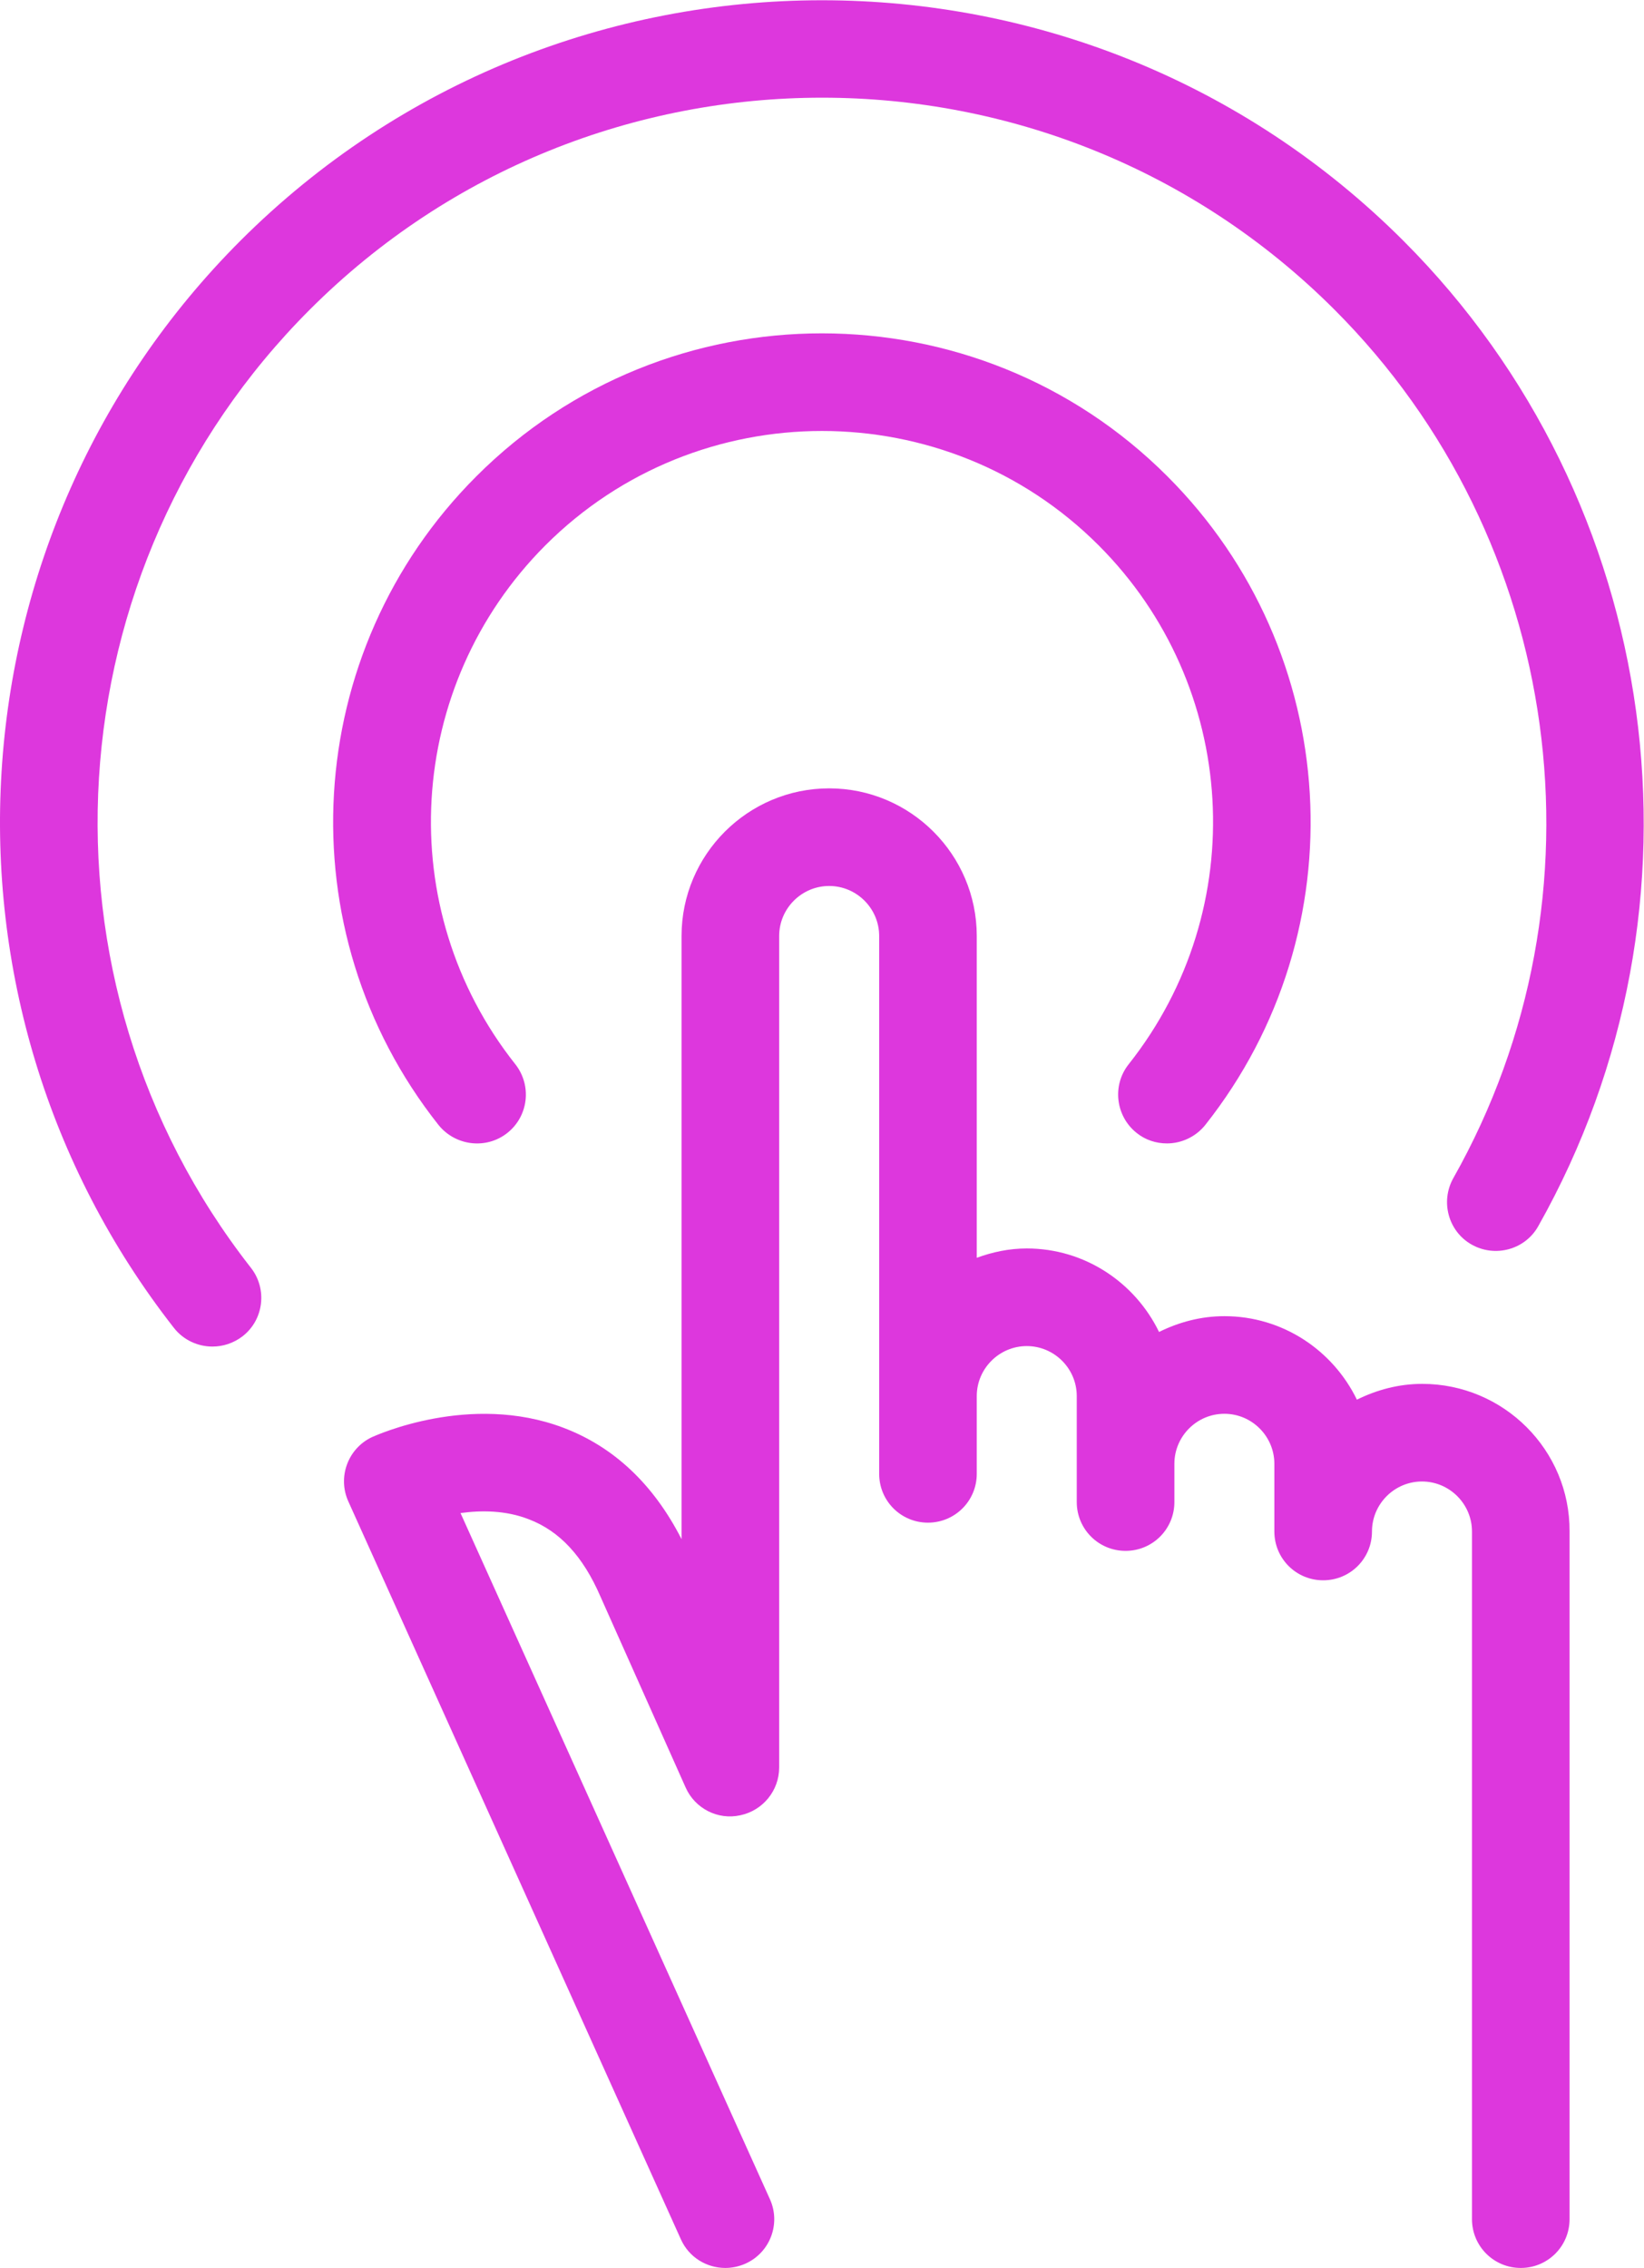 <svg width="58" height="80" viewBox="0 0 58 80" fill="none" xmlns="http://www.w3.org/2000/svg">
<path d="M50.175 48.81C49.348 48.81 48.572 49.021 47.871 49.367C47.027 47.629 45.255 46.422 43.196 46.422C42.368 46.422 41.592 46.633 40.891 46.979C40.047 45.24 38.275 44.034 36.224 44.034C35.599 44.034 35.017 44.16 34.46 44.363V33.013C34.46 30.143 32.122 27.806 29.253 27.806C26.383 27.806 24.045 30.143 24.045 33.013V54.287C23.058 52.354 21.657 51.029 19.867 50.354C16.584 49.114 13.276 50.624 13.132 50.684C12.28 51.08 11.9 52.093 12.288 52.954L24.02 78.979C24.307 79.62 24.931 79.992 25.59 79.992C25.826 79.992 26.071 79.941 26.299 79.84C27.168 79.451 27.556 78.43 27.16 77.561L16.247 53.367C16.972 53.266 17.842 53.266 18.66 53.587C19.741 54 20.568 54.886 21.184 56.312L24.189 63.046C24.518 63.789 25.328 64.203 26.121 64.025C26.915 63.856 27.489 63.156 27.489 62.338V33.013C27.489 32.042 28.282 31.249 29.253 31.249C30.223 31.249 31.017 32.042 31.017 33.013V49.24V51.983C31.017 52.937 31.785 53.705 32.738 53.705C33.692 53.705 34.46 52.937 34.46 51.983V49.24C34.46 48.27 35.254 47.477 36.224 47.477C37.195 47.477 37.988 48.27 37.988 49.24V51.629V52.979C37.988 53.932 38.756 54.7 39.71 54.7C40.663 54.7 41.432 53.932 41.432 52.979V51.629C41.432 50.658 42.225 49.865 43.196 49.865C44.166 49.865 44.959 50.658 44.959 51.629V53.975C44.959 53.983 44.959 53.983 44.959 53.992C44.959 54 44.959 54.008 44.959 54.017C44.959 54.971 45.728 55.738 46.681 55.738C47.635 55.738 48.403 54.971 48.403 54.017C48.403 53.046 49.196 52.253 50.167 52.253C51.138 52.253 51.931 53.046 51.931 54.017V78.27C51.931 79.224 52.699 79.992 53.653 79.992C54.606 79.992 55.374 79.224 55.374 78.27V54.017C55.391 51.148 53.053 48.81 50.175 48.81Z" fill="#DD37DD"/>
<path d="M47.078 10.92C55.164 19.004 56.894 31.604 51.273 41.553C50.809 42.38 51.096 43.435 51.923 43.899C52.75 44.363 53.805 44.076 54.269 43.249C60.642 31.958 58.683 17.663 49.509 8.49C38.199 -2.818 19.8 -2.818 8.482 8.49C-1.857 18.835 -2.87 35.325 6.136 46.836C6.473 47.266 6.98 47.494 7.495 47.494C7.866 47.494 8.237 47.376 8.558 47.131C9.309 46.549 9.436 45.46 8.853 44.717C0.911 34.574 1.806 20.042 10.93 10.92C20.897 0.954 37.111 0.954 47.078 10.92Z" fill="#DD37DD"/>
<path d="M17.901 39.958C18.644 39.367 18.771 38.287 18.18 37.536C13.833 32.051 14.297 24.186 19.243 19.232C24.62 13.857 33.38 13.857 38.757 19.232C43.703 24.177 44.167 32.051 39.82 37.536C39.229 38.278 39.356 39.367 40.099 39.958C40.411 40.211 40.791 40.329 41.17 40.329C41.677 40.329 42.183 40.101 42.521 39.679C47.948 32.827 47.374 22.987 41.187 16.802C34.469 10.076 23.522 10.076 16.804 16.802C10.617 22.987 10.044 32.827 15.471 39.679C16.07 40.422 17.159 40.548 17.901 39.958Z" fill="#DD37DD"/>
</svg>
